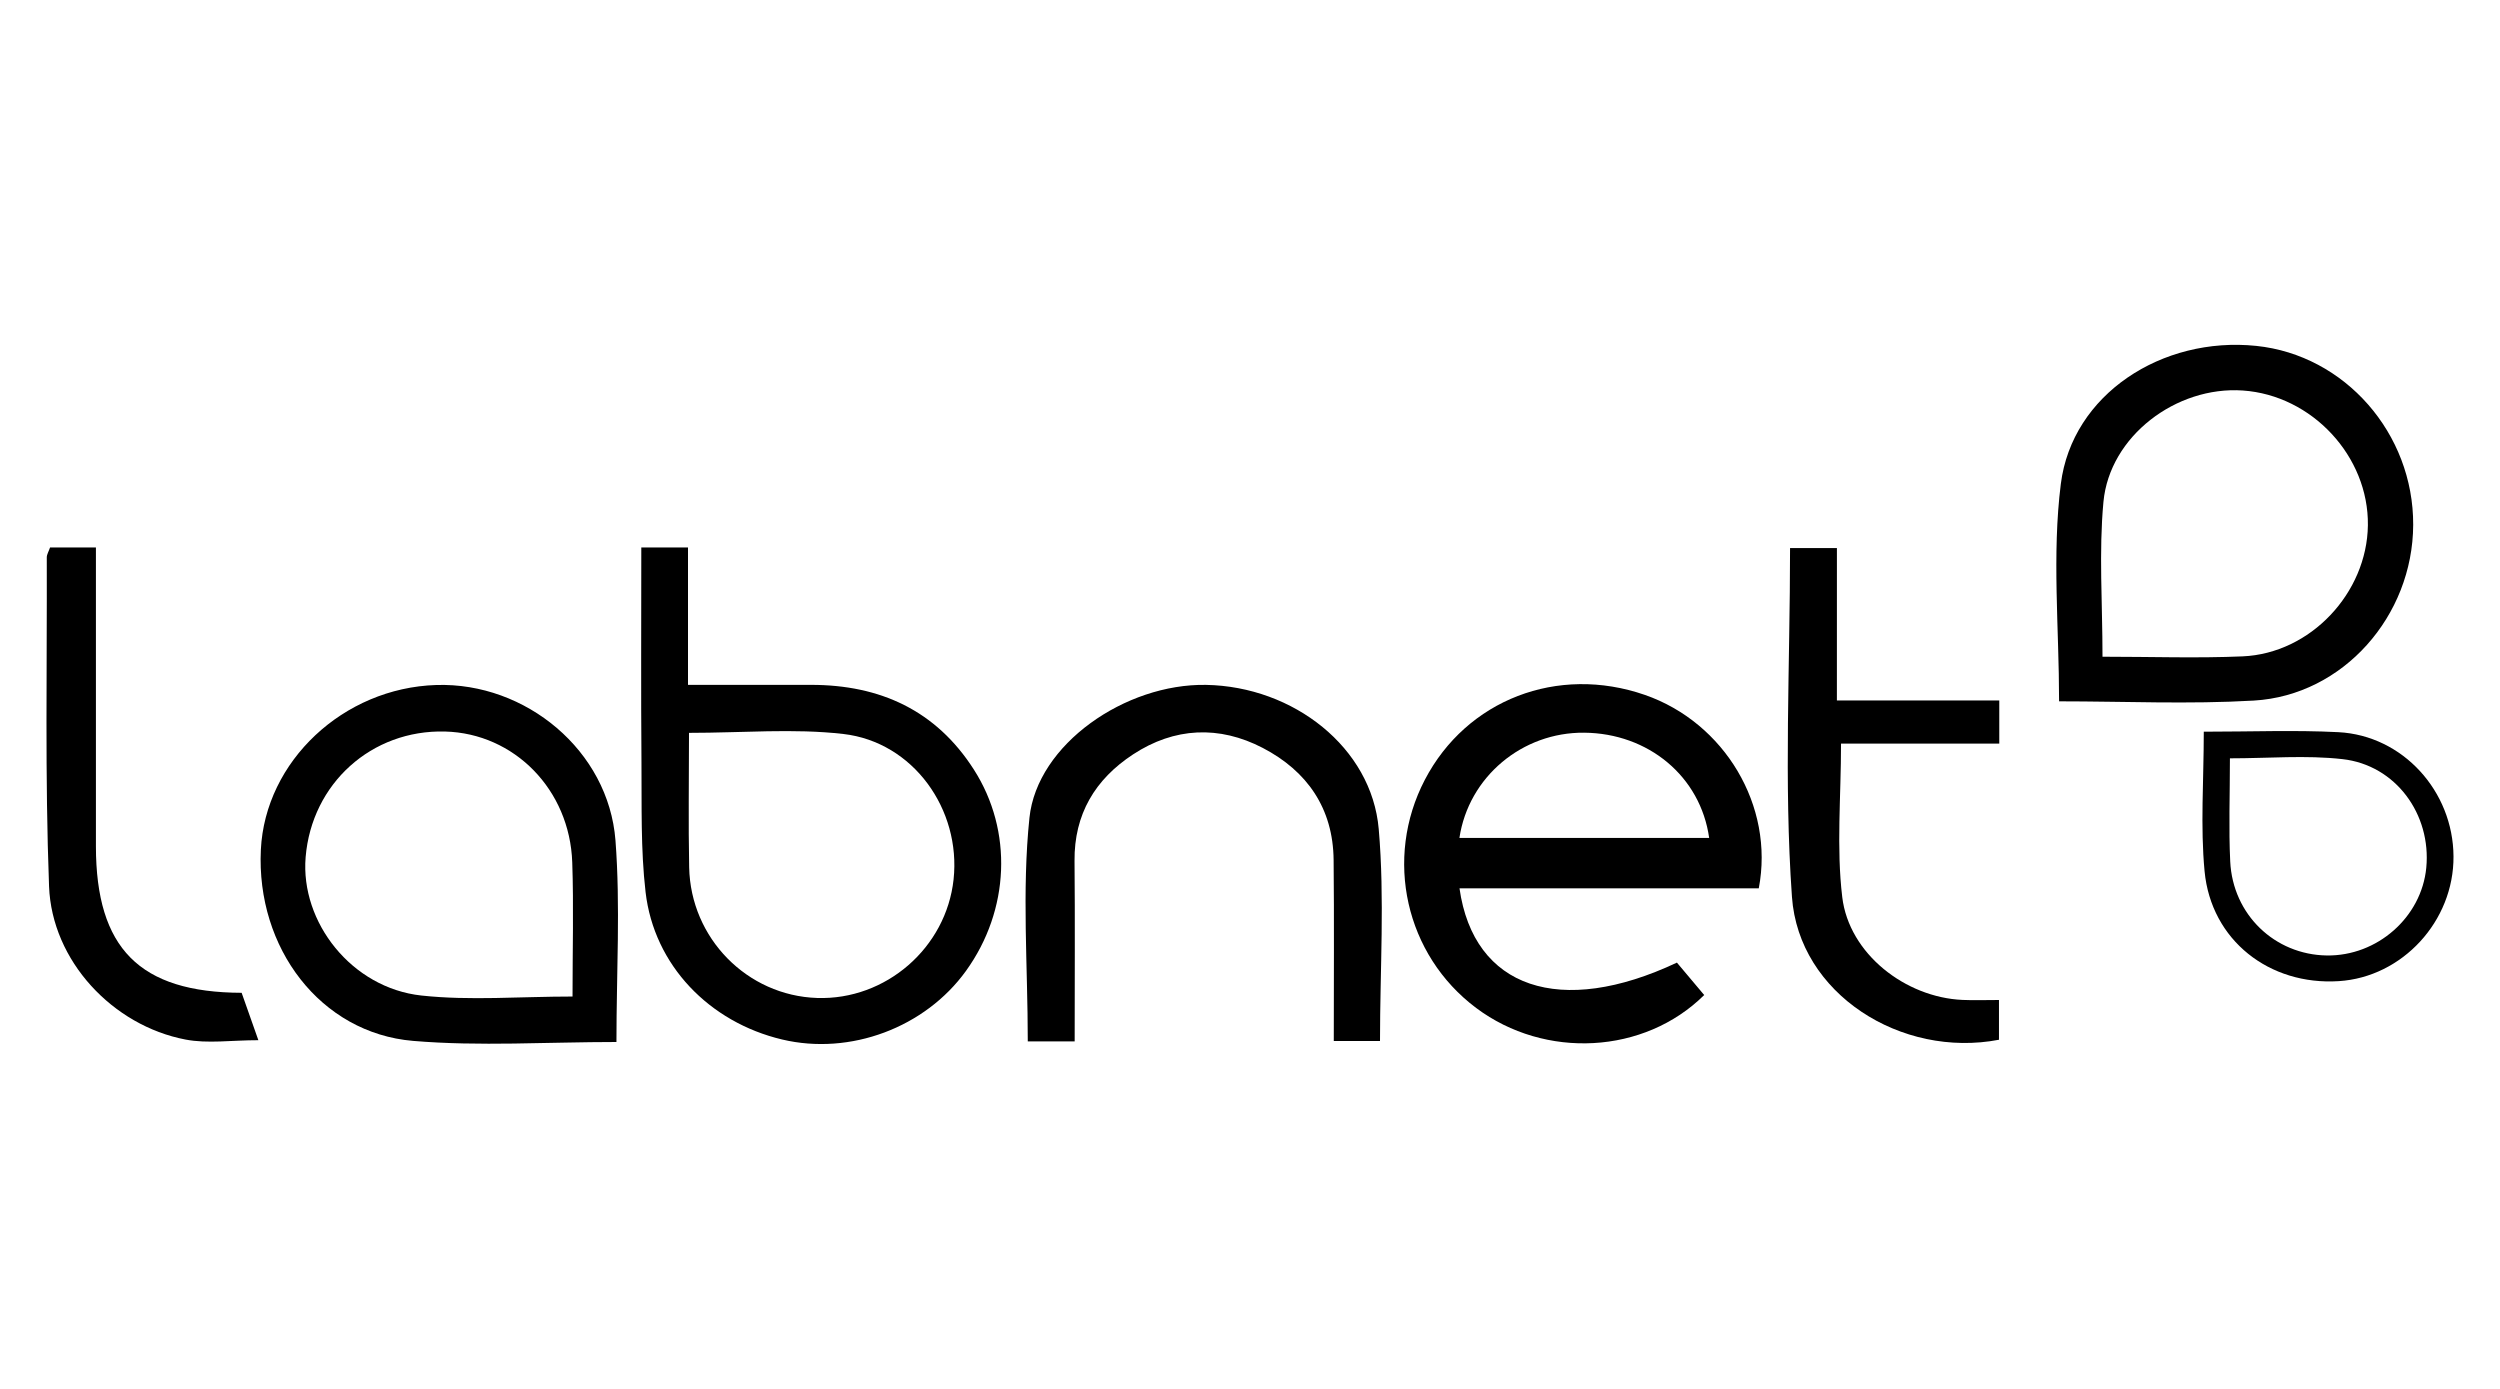 <?xml version="1.0" encoding="utf-8"?>
<!-- Generator: Adobe Illustrator 16.0.0, SVG Export Plug-In . SVG Version: 6.00 Build 0)  -->
<!DOCTYPE svg PUBLIC "-//W3C//DTD SVG 1.1//EN" "http://www.w3.org/Graphics/SVG/1.1/DTD/svg11.dtd">
<svg version="1.1" id="Layer_1" xmlns="http://www.w3.org/2000/svg" xmlns:xlink="http://www.w3.org/1999/xlink" x="0px" y="0px"
	 width="90px" height="50px" viewBox="0 0 90 50" enable-background="new 0 0 90 50" xml:space="preserve">
<path fill-rule="evenodd" clip-rule="evenodd" d="M23.087,19.709c0.613,0,1.083,0,1.681,0c0,1.607,0,3.19,0,4.946
	c1.558,0,2.994,0,4.43,0c2.483-0.001,4.498,0.918,5.861,3.049c1.415,2.209,1.289,5.063-0.281,7.245
	c-1.473,2.046-4.173,3.055-6.62,2.473c-2.626-0.623-4.612-2.677-4.917-5.304c-0.179-1.546-0.135-3.12-0.148-4.682
	C23.072,24.908,23.087,22.378,23.087,19.709z M24.804,26.383c0,1.656-0.026,3.249,0.006,4.84c0.051,2.556,2.09,4.62,4.605,4.704
	c2.475,0.083,4.649-1.807,4.914-4.269c0.271-2.519-1.454-4.947-3.971-5.235C28.566,26.217,26.732,26.383,24.804,26.383z"/>
<path fill-rule="evenodd" clip-rule="evenodd" d="M63.316,31.98c-3.57,0-7.165,0-10.774,0c0.511,3.607,3.638,4.649,7.827,2.674
	c0.32,0.382,0.653,0.775,0.982,1.167c-2.154,2.135-5.73,2.322-8.209,0.466c-2.546-1.908-3.327-5.377-1.848-8.214
	c1.502-2.881,4.781-4.146,7.922-3.056C62.078,26.011,63.885,29.011,63.316,31.98z M52.539,30.166c3,0,5.989,0,8.991,0
	c-0.312-2.218-2.192-3.77-4.501-3.789C54.805,26.356,52.869,27.964,52.539,30.166z"/>
<path fill-rule="evenodd" clip-rule="evenodd" d="M74.127,25.248c0-2.648-0.259-5.274,0.063-7.829
	c0.408-3.225,3.644-5.317,7.034-4.967c3.19,0.329,5.664,3.149,5.651,6.444c-0.013,3.278-2.519,6.137-5.738,6.325
	C78.81,25.357,76.469,25.248,74.127,25.248z M75.69,23.642c1.77,0,3.41,0.058,5.046-0.013c2.441-0.106,4.477-2.281,4.508-4.719
	c0.032-2.481-2.011-4.682-4.505-4.852c-2.396-0.164-4.794,1.646-5.015,4.009C75.556,19.869,75.69,21.701,75.69,23.642z"/>
<path fill-rule="evenodd" clip-rule="evenodd" d="M22.192,37.512c-2.491,0-4.922,0.163-7.322-0.04
	c-3.33-0.281-5.651-3.346-5.479-6.883c0.156-3.185,2.967-5.825,6.315-5.929c3.224-0.101,6.202,2.365,6.451,5.594
	C22.338,32.619,22.192,35.01,22.192,37.512z M20.611,35.875c0-1.651,0.044-3.241-0.01-4.828c-0.089-2.622-2.088-4.646-4.578-4.712
	c-2.645-0.07-4.799,1.87-5.02,4.52c-0.195,2.348,1.661,4.712,4.167,4.984C16.924,36.029,18.715,35.875,20.611,35.875z"/>
<path fill-rule="evenodd" clip-rule="evenodd" d="M38.688,37.491c-0.645,0-1.152,0-1.688,0c0-2.719-0.215-5.41,0.06-8.051
	c0.277-2.65,3.457-4.835,6.359-4.784c3.144,0.056,5.961,2.256,6.215,5.189c0.218,2.506,0.046,5.046,0.046,7.632
	c-0.551,0-1.051,0-1.664,0c0-2.207,0.016-4.363-0.006-6.518c-0.017-1.86-0.954-3.202-2.551-4.034
	c-1.566-0.814-3.178-0.746-4.67,0.234c-1.362,0.894-2.122,2.151-2.106,3.834C38.703,33.114,38.688,35.235,38.688,37.491z"/>
<path fill-rule="evenodd" clip-rule="evenodd" d="M66.128,25.216c1.132,0,2.059,0,2.984,0c0.927,0,1.853,0,2.862,0
	c0,0.526,0,0.981,0,1.553c-1.9,0-3.782,0-5.697,0c0,1.92-0.17,3.747,0.044,5.528c0.244,2.037,2.269,3.609,4.329,3.7
	C71.056,36.016,71.463,36,71.963,36c0,0.526,0,0.979,0,1.431c-3.515,0.675-7.206-1.652-7.453-5.145
	c-0.293-4.142-0.068-8.317-0.068-12.555c0.495,0,1.032,0,1.687,0C66.128,21.519,66.128,23.295,66.128,25.216z"/>
<path fill-rule="evenodd" clip-rule="evenodd" d="M8.699,35.741c0.163,0.462,0.333,0.944,0.602,1.706
	c-0.975,0-1.825,0.13-2.622-0.023c-2.622-0.501-4.812-2.835-4.913-5.513c-0.149-3.944-0.07-7.896-0.082-11.846
	c0-0.104,0.067-0.208,0.118-0.356c0.504,0,1.01,0,1.651,0c0,0.901,0,1.75,0,2.598c0,2.721-0.001,5.441,0,8.163
	C3.457,34.136,5.02,35.728,8.699,35.741z"/>
<path fill-rule="evenodd" clip-rule="evenodd" d="M79.336,26.341c1.71,0,3.279-0.063,4.842,0.017
	c2.322,0.118,4.135,2.124,4.148,4.472c0.016,2.329-1.84,4.346-4.129,4.491c-2.5,0.16-4.596-1.472-4.832-3.955
	C79.211,29.747,79.336,28.103,79.336,26.341z M80.277,27.3c0,1.34-0.047,2.529,0.011,3.713c0.092,1.917,1.606,3.356,3.474,3.384
	c1.817,0.028,3.412-1.376,3.584-3.157c0.185-1.924-1.098-3.696-3.016-3.911C83.016,27.18,81.67,27.3,80.277,27.3z"/>
</svg>
